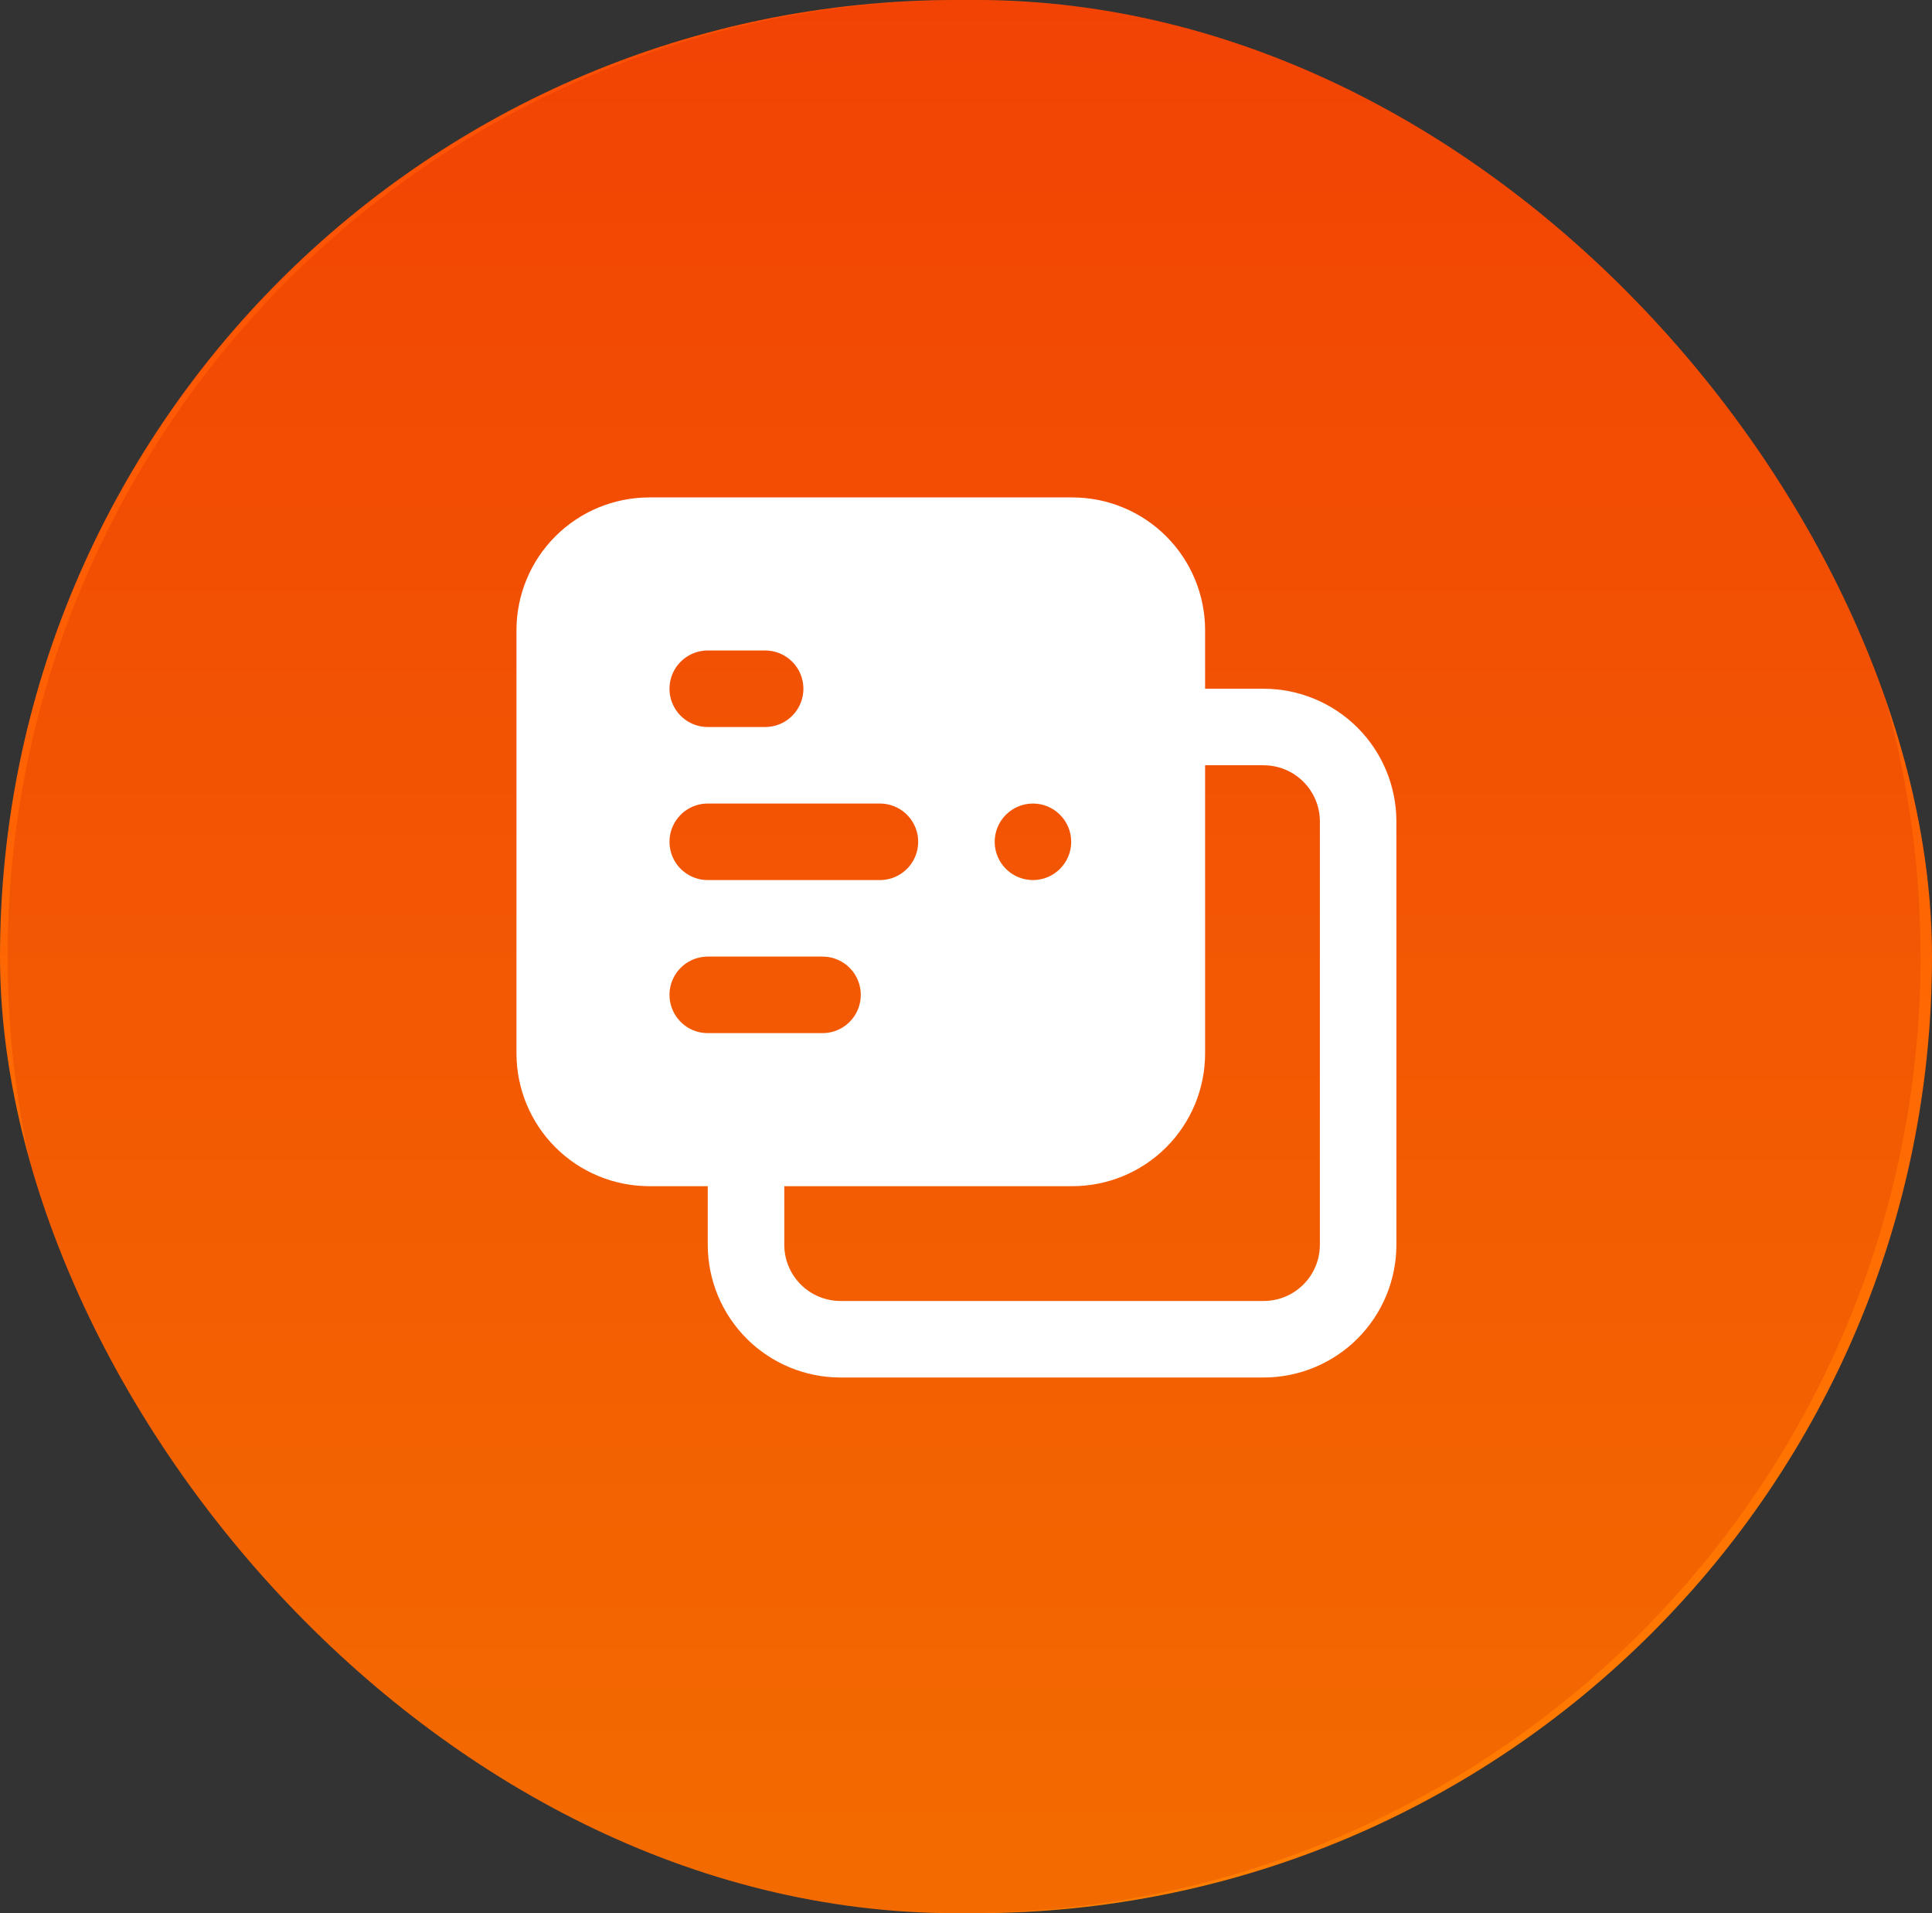 <svg width="101" height="100" viewBox="0 0 101 100" fill="none" xmlns="http://www.w3.org/2000/svg">
<rect x="0" y="0" width="101" height="100" fill="#333333" stroke="none"/>
<g clip-path="url(#clip0_468_5852)">
<rect width="101" height="100" rx="50" fill="url(#paint0_linear_468_5852)"/>
<path d="M50.4 100C78.015 100 100.4 77.614 100.4 50C100.4 22.386 78.015 0 50.4 0C22.786 0 0.4 22.386 0.4 50C0.4 77.614 22.786 100 50.4 100Z" fill="#B00000" fill-opacity="0.15"/>
<path d="M66.07 36H63V32.93C62.997 31.093 62.266 29.332 60.967 28.033C59.668 26.734 57.907 26.003 56.07 26H33.93C32.093 26.003 30.332 26.734 29.033 28.033C27.734 29.332 27.003 31.093 27 32.93V55.07C27.003 56.907 27.734 58.668 29.033 59.967C30.332 61.266 32.093 61.997 33.93 62H37V65.07C37.003 66.907 37.734 68.668 39.033 69.967C40.332 71.266 42.093 71.997 43.93 72H66.07C67.907 71.997 69.668 71.266 70.967 69.967C72.266 68.668 72.997 66.907 73 65.07V42.93C72.997 41.093 72.266 39.332 70.967 38.033C69.668 36.734 67.907 36.003 66.07 36ZM54 42C54.53 42 55.039 42.211 55.414 42.586C55.789 42.961 56 43.47 56 44C56 44.531 55.789 45.039 55.414 45.414C55.039 45.789 54.531 46 54 46C53.469 46 52.961 45.789 52.586 45.414C52.211 45.039 52 44.531 52 44C52 43.47 52.211 42.961 52.586 42.586C52.961 42.211 53.469 42 54 42ZM37 34H40C40.715 34 41.375 34.381 41.732 35C42.089 35.619 42.089 36.381 41.732 37C41.375 37.619 40.715 38 40 38H37C36.285 38 35.625 37.619 35.268 37C34.91 36.381 34.91 35.619 35.268 35C35.625 34.381 36.285 34 37 34ZM37 42H46C46.715 42 47.375 42.381 47.732 43C48.089 43.619 48.089 44.381 47.732 45C47.375 45.619 46.715 46 46 46H37C36.285 46 35.625 45.619 35.268 45C34.91 44.381 34.91 43.619 35.268 43C35.625 42.381 36.285 42 37 42ZM37 54C36.285 54 35.625 53.619 35.268 53C34.91 52.381 34.91 51.619 35.268 51C35.625 50.381 36.285 50 37 50H43C43.715 50 44.375 50.381 44.732 51C45.089 51.619 45.089 52.381 44.732 53C44.375 53.619 43.715 54 43 54H37ZM69 65.07C68.997 65.846 68.688 66.59 68.139 67.139C67.59 67.688 66.846 67.998 66.07 68H43.93C43.154 67.998 42.41 67.688 41.861 67.139C41.312 66.59 41.003 65.846 41 65.07V62H56.07C57.907 61.997 59.669 61.267 60.967 59.967C62.267 58.669 62.997 56.907 63 55.07V40H66.07C66.846 40.003 67.59 40.312 68.139 40.861C68.688 41.41 68.998 42.154 69 42.93L69 65.07Z" fill="white"/>
</g>
<defs>
<linearGradient id="paint0_linear_468_5852" x1="50.5" y1="0" x2="50.5" y2="100" gradientUnits="userSpaceOnUse">
<stop stop-color="#FE4F05"/>
<stop offset="1" stop-color="#FF7E00"/>
</linearGradient>
<clipPath id="clip0_468_5852">
<rect width="101" height="100" rx="50" fill="white"/>
</clipPath>
</defs>
</svg>
